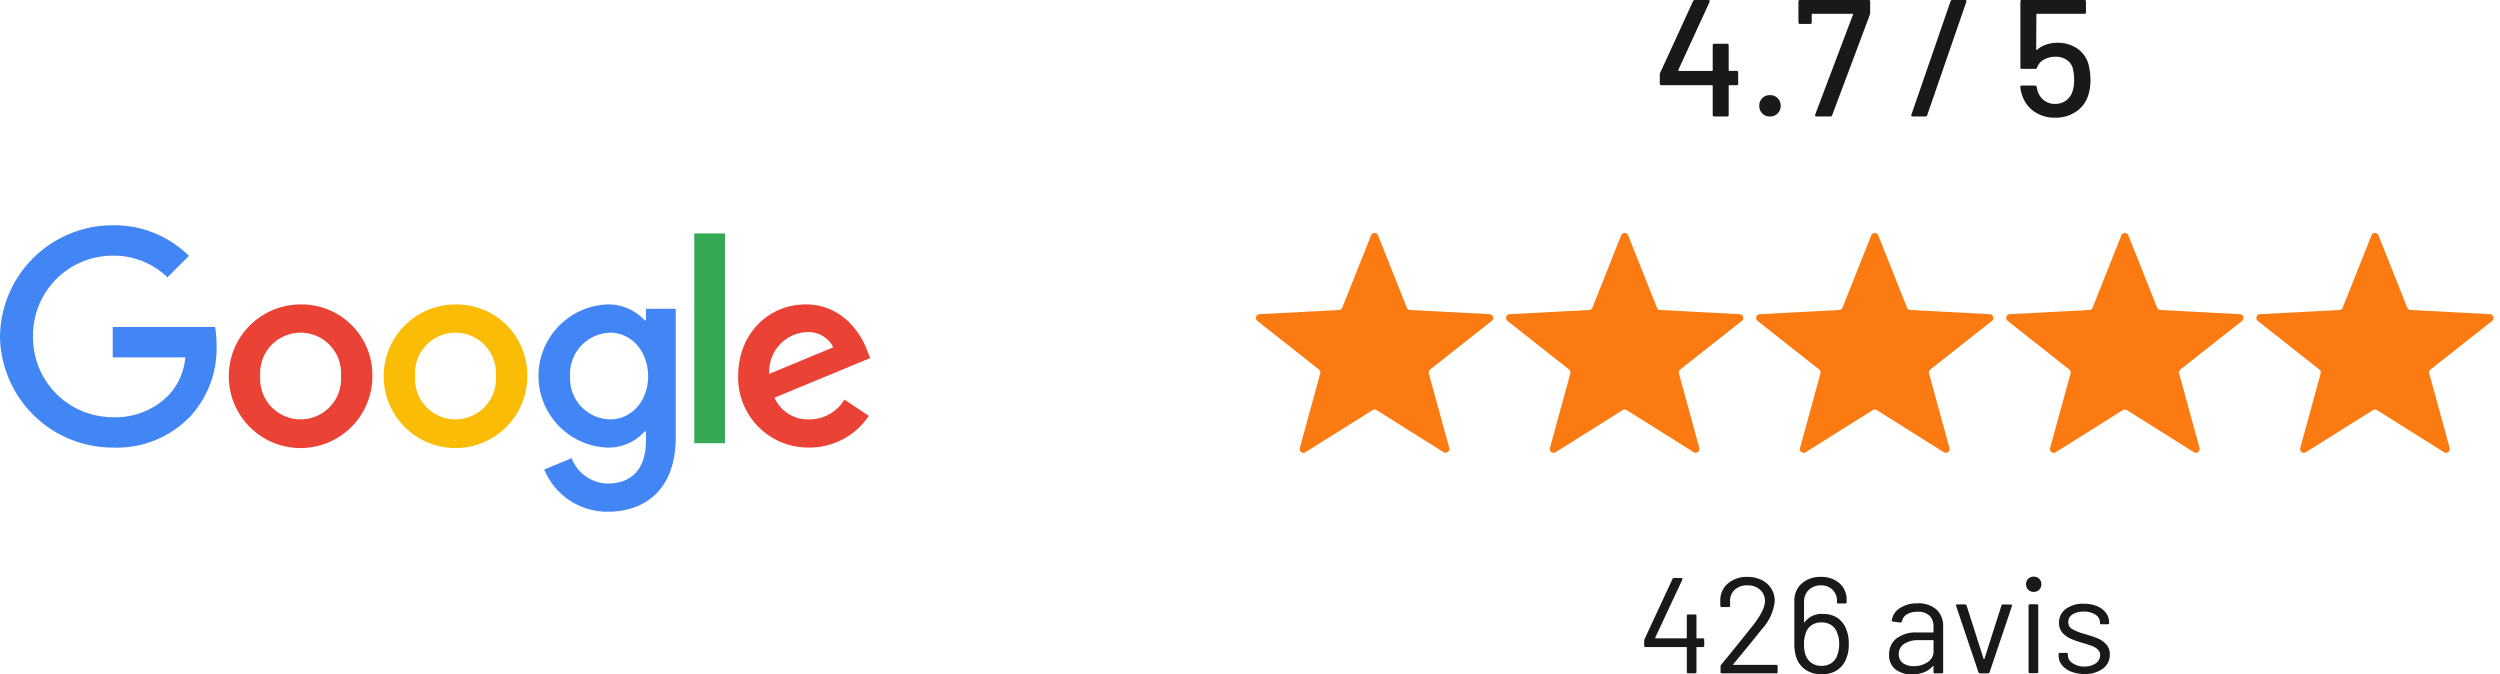 <svg xmlns="http://www.w3.org/2000/svg" width="330.511" height="89.159" viewBox="0 0 330.511 89.159">
  <g id="Groupe_1439" data-name="Groupe 1439" transform="translate(-452.514 -1159.175)">
    <path id="Tracé_7611" data-name="Tracé 7611" d="M11.088-6.028a.194.194,0,0,1,.22.22v1.452a.194.194,0,0,1-.22.22h-.946a.078.078,0,0,0-.088.088V-.22a.194.194,0,0,1-.22.22H8.162a.194.194,0,0,1-.22-.22V-4.048a.078.078,0,0,0-.088-.088H1.166a.194.194,0,0,1-.22-.22V-5.544a.693.693,0,0,1,.066-.264l4.334-9.438a.241.241,0,0,1,.242-.154h1.76a.189.189,0,0,1,.165.077.186.186,0,0,1,.011.187l-4.136,9a.073.073,0,0,0,0,.077.074.074,0,0,0,.066.033h4.4a.078.078,0,0,0,.088-.088V-9.394a.194.194,0,0,1,.22-.22H9.834a.194.194,0,0,1,.22.22v3.278a.078.078,0,0,0,.088.088ZM15.51,0A1.37,1.37,0,0,1,14.5-.4a1.37,1.37,0,0,1-.4-1.012,1.37,1.37,0,0,1,.4-1.012,1.37,1.37,0,0,1,1.012-.4,1.37,1.37,0,0,1,1.012.4,1.37,1.37,0,0,1,.4,1.012,1.37,1.37,0,0,1-.4,1.012A1.37,1.37,0,0,1,15.51,0Zm6.16,0a.189.189,0,0,1-.165-.077.186.186,0,0,1-.011-.187l4.994-13.2a.073.073,0,0,0,0-.077.074.074,0,0,0-.066-.033h-5.3a.078.078,0,0,0-.088.088v1.034a.194.194,0,0,1-.22.22h-1.32a.194.194,0,0,1-.22-.22V-15.18a.194.194,0,0,1,.22-.22h9.042a.194.194,0,0,1,.22.22v1.474a1.2,1.2,0,0,1-.044.264L23.738-.176A.242.242,0,0,1,23.5,0ZM34.386,0q-.242,0-.176-.242l5.17-14.982a.257.257,0,0,1,.264-.176h1.65q.242,0,.176.242L36.3-.176A.257.257,0,0,1,36.036,0ZM57.64-6.82a8.223,8.223,0,0,1,.242,2A6.635,6.635,0,0,1,57.618-2.9a4.056,4.056,0,0,1-1.6,2.233,4.762,4.762,0,0,1-2.805.825,4.711,4.711,0,0,1-2.75-.792,4.177,4.177,0,0,1-1.606-2.156,3.818,3.818,0,0,1-.242-1.078v-.044q0-.176.2-.176h1.738a.2.2,0,0,1,.22.2,3.837,3.837,0,0,0,.11.462,2.478,2.478,0,0,0,.847,1.287,2.3,2.3,0,0,0,1.463.473,2.391,2.391,0,0,0,1.529-.495,2.443,2.443,0,0,0,.847-1.375,4.189,4.189,0,0,0,.154-1.276,6.406,6.406,0,0,0-.132-1.342,1.95,1.95,0,0,0-.781-1.287A2.587,2.587,0,0,0,53.262-7.9a3.078,3.078,0,0,0-1.54.385,1.775,1.775,0,0,0-.88,1.023.246.246,0,0,1-.242.2H48.84a.194.194,0,0,1-.22-.22V-15.18a.194.194,0,0,1,.22-.22h8.228a.194.194,0,0,1,.22.22v1.386a.194.194,0,0,1-.22.22H50.82a.078.078,0,0,0-.088.088l-.022,4.6q0,.132.11.066a3.525,3.525,0,0,1,1.221-.693A4.6,4.6,0,0,1,53.5-9.746a4.537,4.537,0,0,1,2.651.77A3.7,3.7,0,0,1,57.64-6.82Z" transform="translate(671 1174.575)" fill="#1a1819"/>
    <g id="Groupe_46" data-name="Groupe 46" transform="translate(617.702 1189.122)">
      <path id="Polygone_1" data-name="Polygone 1" d="M16.068,1.169a.5.5,0,0,1,.929,0l3.8,9.553a.5.5,0,0,0,.438.315l10.506.552a.5.5,0,0,1,.283.892L23.881,18.9a.5.5,0,0,0-.173.525l2.7,9.856a.5.5,0,0,1-.748.556L16.8,24.273a.5.5,0,0,0-.532,0L7.4,29.838a.5.5,0,0,1-.748-.556l2.7-9.856a.5.5,0,0,0-.173-.525L1.042,12.48a.5.5,0,0,1,.283-.892l10.506-.552a.5.5,0,0,0,.438-.315Z" fill="#fb7b12"/>
      <path id="Polygone_4" data-name="Polygone 4" d="M16.068,1.169a.5.5,0,0,1,.929,0l3.8,9.553a.5.5,0,0,0,.438.315l10.506.552a.5.5,0,0,1,.283.892L23.881,18.9a.5.5,0,0,0-.173.525l2.7,9.856a.5.5,0,0,1-.748.556L16.8,24.273a.5.5,0,0,0-.532,0L7.4,29.838a.5.5,0,0,1-.748-.556l2.7-9.856a.5.5,0,0,0-.173-.525L1.042,12.48a.5.5,0,0,1,.283-.892l10.506-.552a.5.5,0,0,0,.438-.315Z" transform="translate(66.13)" fill="#fb7b12"/>
      <path id="Polygone_2" data-name="Polygone 2" d="M16.068,1.169a.5.5,0,0,1,.929,0l3.8,9.553a.5.5,0,0,0,.438.315l10.506.552a.5.5,0,0,1,.283.892L23.881,18.9a.5.5,0,0,0-.173.525l2.7,9.856a.5.5,0,0,1-.748.556L16.8,24.273a.5.5,0,0,0-.532,0L7.4,29.838a.5.5,0,0,1-.748-.556l2.7-9.856a.5.5,0,0,0-.173-.525L1.042,12.48a.5.5,0,0,1,.283-.892l10.506-.552a.5.5,0,0,0,.438-.315Z" transform="translate(33.065)" fill="#fb7b12"/>
      <path id="Polygone_3" data-name="Polygone 3" d="M16.068,1.169a.5.5,0,0,1,.929,0l3.8,9.553a.5.5,0,0,0,.438.315l10.506.552a.5.5,0,0,1,.283.892L23.881,18.9a.5.5,0,0,0-.173.525l2.7,9.856a.5.5,0,0,1-.748.556L16.8,24.273a.5.5,0,0,0-.532,0L7.4,29.838a.5.5,0,0,1-.748-.556l2.7-9.856a.5.5,0,0,0-.173-.525L1.042,12.48a.5.5,0,0,1,.283-.892l10.506-.552a.5.5,0,0,0,.438-.315Z" transform="translate(99.194)" fill="#fb7b12"/>
      <path id="Polygone_5" data-name="Polygone 5" d="M16.068,1.169a.5.5,0,0,1,.929,0l3.8,9.553a.5.5,0,0,0,.438.315l10.506.552a.5.5,0,0,1,.283.892L23.881,18.9a.5.5,0,0,0-.173.525l2.7,9.856a.5.5,0,0,1-.748.556L16.8,24.273a.5.5,0,0,0-.532,0L7.4,29.838a.5.5,0,0,1-.748-.556l2.7-9.856a.5.5,0,0,0-.173-.525L1.042,12.48a.5.5,0,0,1,.283-.892l10.506-.552a.5.5,0,0,0,.438-.315Z" transform="translate(132.259)" fill="#fb7b12"/>
    </g>
    <g id="Google_2015_logo" transform="translate(452.514 1188.958)">
      <path id="Tracé_3" data-name="Tracé 3" d="M90.236,34.463A9.493,9.493,0,1,1,80.743,25,9.346,9.346,0,0,1,90.236,34.463Zm-4.155,0a5.351,5.351,0,1,0-10.675,0,5.351,5.351,0,1,0,10.675,0Z" transform="translate(-41.005 -14.534)" fill="#ea4335"/>
      <path id="Tracé_4" data-name="Tracé 4" d="M138.236,34.463A9.493,9.493,0,1,1,128.743,25,9.346,9.346,0,0,1,138.236,34.463Zm-4.156,0a5.351,5.351,0,1,0-10.675,0,5.351,5.351,0,1,0,10.675,0Z" transform="translate(-68.527 -14.534)" fill="#fbbc05"/>
      <path id="Tracé_5" data-name="Tracé 5" d="M185.371,25.572V42.561c0,6.988-4.121,9.843-8.994,9.843a9.011,9.011,0,0,1-8.388-5.576l3.618-1.506a5.227,5.227,0,0,0,4.766,3.358c3.119,0,5.051-1.924,5.051-5.546V41.771h-.145a6.443,6.443,0,0,1-4.983,2.15A9.469,9.469,0,0,1,176.3,25a6.558,6.558,0,0,1,4.983,2.116h.145v-1.54h3.946ZM181.719,34.5c0-3.332-2.223-5.768-5.051-5.768A5.472,5.472,0,0,0,171.4,34.5a5.431,5.431,0,0,0,5.269,5.7C179.5,40.2,181.719,37.795,181.719,34.5Z" transform="translate(-96.036 -14.534)" fill="#4285f4"/>
      <path id="Tracé_6" data-name="Tracé 6" d="M219.553,3V30.732H215.5V3Z" transform="translate(-123.712 -1.921)" fill="#34a853"/>
      <path id="Tracé_7" data-name="Tracé 7" d="M243.139,37.572l3.225,2.15a9.419,9.419,0,0,1-7.884,4.194,9.259,9.259,0,0,1-9.39-9.463c0-5.627,4.049-9.463,8.925-9.463,4.911,0,7.313,3.908,8.1,6.02l.431,1.075-12.65,5.239a4.816,4.816,0,0,0,4.586,2.867,5.4,5.4,0,0,0,4.659-2.62Zm-9.928-3.4,8.456-3.511a3.664,3.664,0,0,0-3.511-2.005A5.191,5.191,0,0,0,233.211,34.167Z" transform="translate(-131.504 -14.529)" fill="#ea4335"/>
      <path id="Tracé_8" data-name="Tracé 8" d="M15.263,17.937V13.922H28.791a13.3,13.3,0,0,1,.2,2.423,13.258,13.258,0,0,1-3.477,9.39,13.436,13.436,0,0,1-10.248,4.121A14.9,14.9,0,0,1,.36,15.164,14.9,14.9,0,0,1,15.267.47,14,14,0,0,1,25.336,4.519L22.5,7.352a10.234,10.234,0,0,0-7.24-2.867A10.54,10.54,0,0,0,4.725,15.164,10.54,10.54,0,0,0,15.263,25.842a9.83,9.83,0,0,0,7.419-2.94,8.321,8.321,0,0,0,2.176-4.97Z" transform="translate(-0.36 -0.47)" fill="#4285f4"/>
    </g>
    <path id="Tracé_7610" data-name="Tracé 7610" d="M8.64-4.626a.159.159,0,0,1,.18.18v.792a.159.159,0,0,1-.18.18H7.866a.064.064,0,0,0-.072.072V-.18a.159.159,0,0,1-.18.18H6.7a.159.159,0,0,1-.18-.18V-3.4a.064.064,0,0,0-.072-.072H1.062a.159.159,0,0,1-.18-.18V-4.32a.567.567,0,0,1,.054-.216l3.69-7.938a.2.2,0,0,1,.2-.126h.954a.155.155,0,0,1,.135.063.152.152,0,0,1,.009.153L2.34-4.716a.059.059,0,0,0,0,.063.061.061,0,0,0,.054.027h4.05A.064.064,0,0,0,6.516-4.7V-7.6a.159.159,0,0,1,.18-.18h.918a.159.159,0,0,1,.18.18v2.9a.064.064,0,0,0,.072.072Zm4.014,3.42q-.054.09.036.09h5.652a.159.159,0,0,1,.18.18V-.18a.159.159,0,0,1-.18.18H11.16a.159.159,0,0,1-.18-.18V-.936a.3.3,0,0,1,.09-.216q.612-.72,2.754-3.384l1.332-1.656q1.692-2.142,1.692-3.33a1.947,1.947,0,0,0-.648-1.53,2.452,2.452,0,0,0-1.692-.576,2.336,2.336,0,0,0-1.656.585A1.948,1.948,0,0,0,12.24-9.5v.558a.159.159,0,0,1-.18.18h-.936a.159.159,0,0,1-.18-.18v-.72A2.886,2.886,0,0,1,11.979-11.9a3.778,3.778,0,0,1,2.529-.846,4.212,4.212,0,0,1,1.908.414,3.079,3.079,0,0,1,1.278,1.143,3.072,3.072,0,0,1,.45,1.647,6.467,6.467,0,0,1-1.692,3.69q-.882,1.134-3.4,4.176Zm14.9-4.716a4.859,4.859,0,0,1,.378,2.052,4.705,4.705,0,0,1-.288,1.8A3.262,3.262,0,0,1,26.442-.45a3.539,3.539,0,0,1-2.07.576,3.728,3.728,0,0,1-2.178-.612,3.241,3.241,0,0,1-1.242-1.728,5.915,5.915,0,0,1-.216-1.692V-9.522a3,3,0,0,1,.972-2.349,3.654,3.654,0,0,1,2.538-.873,3.537,3.537,0,0,1,2.466.846,2.864,2.864,0,0,1,.936,2.232v.252a.159.159,0,0,1-.18.18H26.55a.159.159,0,0,1-.18-.18v-.144a1.988,1.988,0,0,0-.594-1.494,2.106,2.106,0,0,0-1.53-.576,2.223,2.223,0,0,0-1.6.6,2.1,2.1,0,0,0-.63,1.593v2.646a.043.043,0,0,0,.036.045.044.044,0,0,0,.054-.027A2.775,2.775,0,0,1,24.5-7.848a3.38,3.38,0,0,1,1.9.5A3.144,3.144,0,0,1,27.558-5.922ZM26.442-2.5a3.8,3.8,0,0,0,.216-1.368,3.3,3.3,0,0,0-.252-1.44,1.979,1.979,0,0,0-.756-1.044,2.265,2.265,0,0,0-1.332-.378,2.227,2.227,0,0,0-1.332.387,2.025,2.025,0,0,0-.756,1.071,4.107,4.107,0,0,0-.216,1.458,4.084,4.084,0,0,0,.18,1.314,2.147,2.147,0,0,0,.765,1.1,2.222,2.222,0,0,0,1.377.414,2.279,2.279,0,0,0,1.332-.387A2,2,0,0,0,26.442-2.5Zm10.584-6.75a3.517,3.517,0,0,1,2.5.828,2.87,2.87,0,0,1,.882,2.2V-.18a.159.159,0,0,1-.18.18h-.918a.159.159,0,0,1-.18-.18V-.918A.061.061,0,0,0,39.1-.972q-.027-.018-.063.018a2.811,2.811,0,0,1-1.17.819,4.4,4.4,0,0,1-1.6.279A3.469,3.469,0,0,1,34.128-.5a2.315,2.315,0,0,1-.864-1.98,2.583,2.583,0,0,1,.981-2.133A4.264,4.264,0,0,1,36.972-5.4H39.06a.064.064,0,0,0,.072-.072v-.684a2,2,0,0,0-.513-1.449,2.126,2.126,0,0,0-1.593-.531,2.643,2.643,0,0,0-1.4.333,1.394,1.394,0,0,0-.666.927.191.191,0,0,1-.216.162l-.972-.126q-.2-.036-.162-.144a2.321,2.321,0,0,1,1.08-1.638A4.1,4.1,0,0,1,37.026-9.252Zm-.5,8.3a3.165,3.165,0,0,0,1.836-.531,1.652,1.652,0,0,0,.774-1.431v-1.4a.064.064,0,0,0-.072-.072H37.17a3.356,3.356,0,0,0-1.908.486,1.541,1.541,0,0,0-.72,1.35,1.393,1.393,0,0,0,.549,1.2A2.351,2.351,0,0,0,36.522-.954ZM45.288,0a.21.21,0,0,1-.216-.144L42.12-8.91,42.1-8.982q0-.126.162-.126H43.29a.21.21,0,0,1,.216.144l2.25,7.056a.058.058,0,0,0,.054.036.058.058,0,0,0,.054-.036l2.25-7.056a.21.21,0,0,1,.216-.144l1.026.018q.2,0,.144.2L46.548-.144A.21.21,0,0,1,46.332,0ZM52.38-10.764a.977.977,0,0,1-.72-.288.977.977,0,0,1-.288-.72.969.969,0,0,1,.288-.729.994.994,0,0,1,.72-.279.994.994,0,0,1,.72.279.969.969,0,0,1,.288.729.977.977,0,0,1-.288.72A.977.977,0,0,1,52.38-10.764Zm-.5,10.746A.159.159,0,0,1,51.7-.2V-8.946a.159.159,0,0,1,.18-.18h.918a.159.159,0,0,1,.18.18V-.2a.159.159,0,0,1-.18.18ZM59.094.09A4.651,4.651,0,0,1,57.3-.234,2.9,2.9,0,0,1,56.1-1.1,1.907,1.907,0,0,1,55.674-2.3V-2.52a.159.159,0,0,1,.18-.18h.864a.159.159,0,0,1,.18.18v.144a1.262,1.262,0,0,0,.621,1.035A2.623,2.623,0,0,0,59.076-.9a2.494,2.494,0,0,0,1.512-.423,1.28,1.28,0,0,0,.576-1.071.983.983,0,0,0-.3-.738,2.135,2.135,0,0,0-.7-.45Q59.76-3.744,58.914-4a12.889,12.889,0,0,1-1.656-.576,3.044,3.044,0,0,1-1.089-.8,1.931,1.931,0,0,1-.441-1.305,2.188,2.188,0,0,1,.9-1.836A3.826,3.826,0,0,1,59-9.2a4.466,4.466,0,0,1,1.755.324,2.738,2.738,0,0,1,1.179.891,2.1,2.1,0,0,1,.414,1.269v.054a.159.159,0,0,1-.18.18h-.846a.159.159,0,0,1-.18-.18v-.054a1.224,1.224,0,0,0-.585-1.026,2.678,2.678,0,0,0-1.575-.414,2.637,2.637,0,0,0-1.476.369,1.157,1.157,0,0,0-.558,1.017,1.031,1.031,0,0,0,.54.936,7.363,7.363,0,0,0,1.674.648,16.89,16.89,0,0,1,1.692.576,3.112,3.112,0,0,1,1.116.783,1.912,1.912,0,0,1,.468,1.341,2.238,2.238,0,0,1-.918,1.872A3.9,3.9,0,0,1,59.094.09Z" transform="translate(669 1248.19)" fill="#1a1819"/>
  </g>
</svg>
